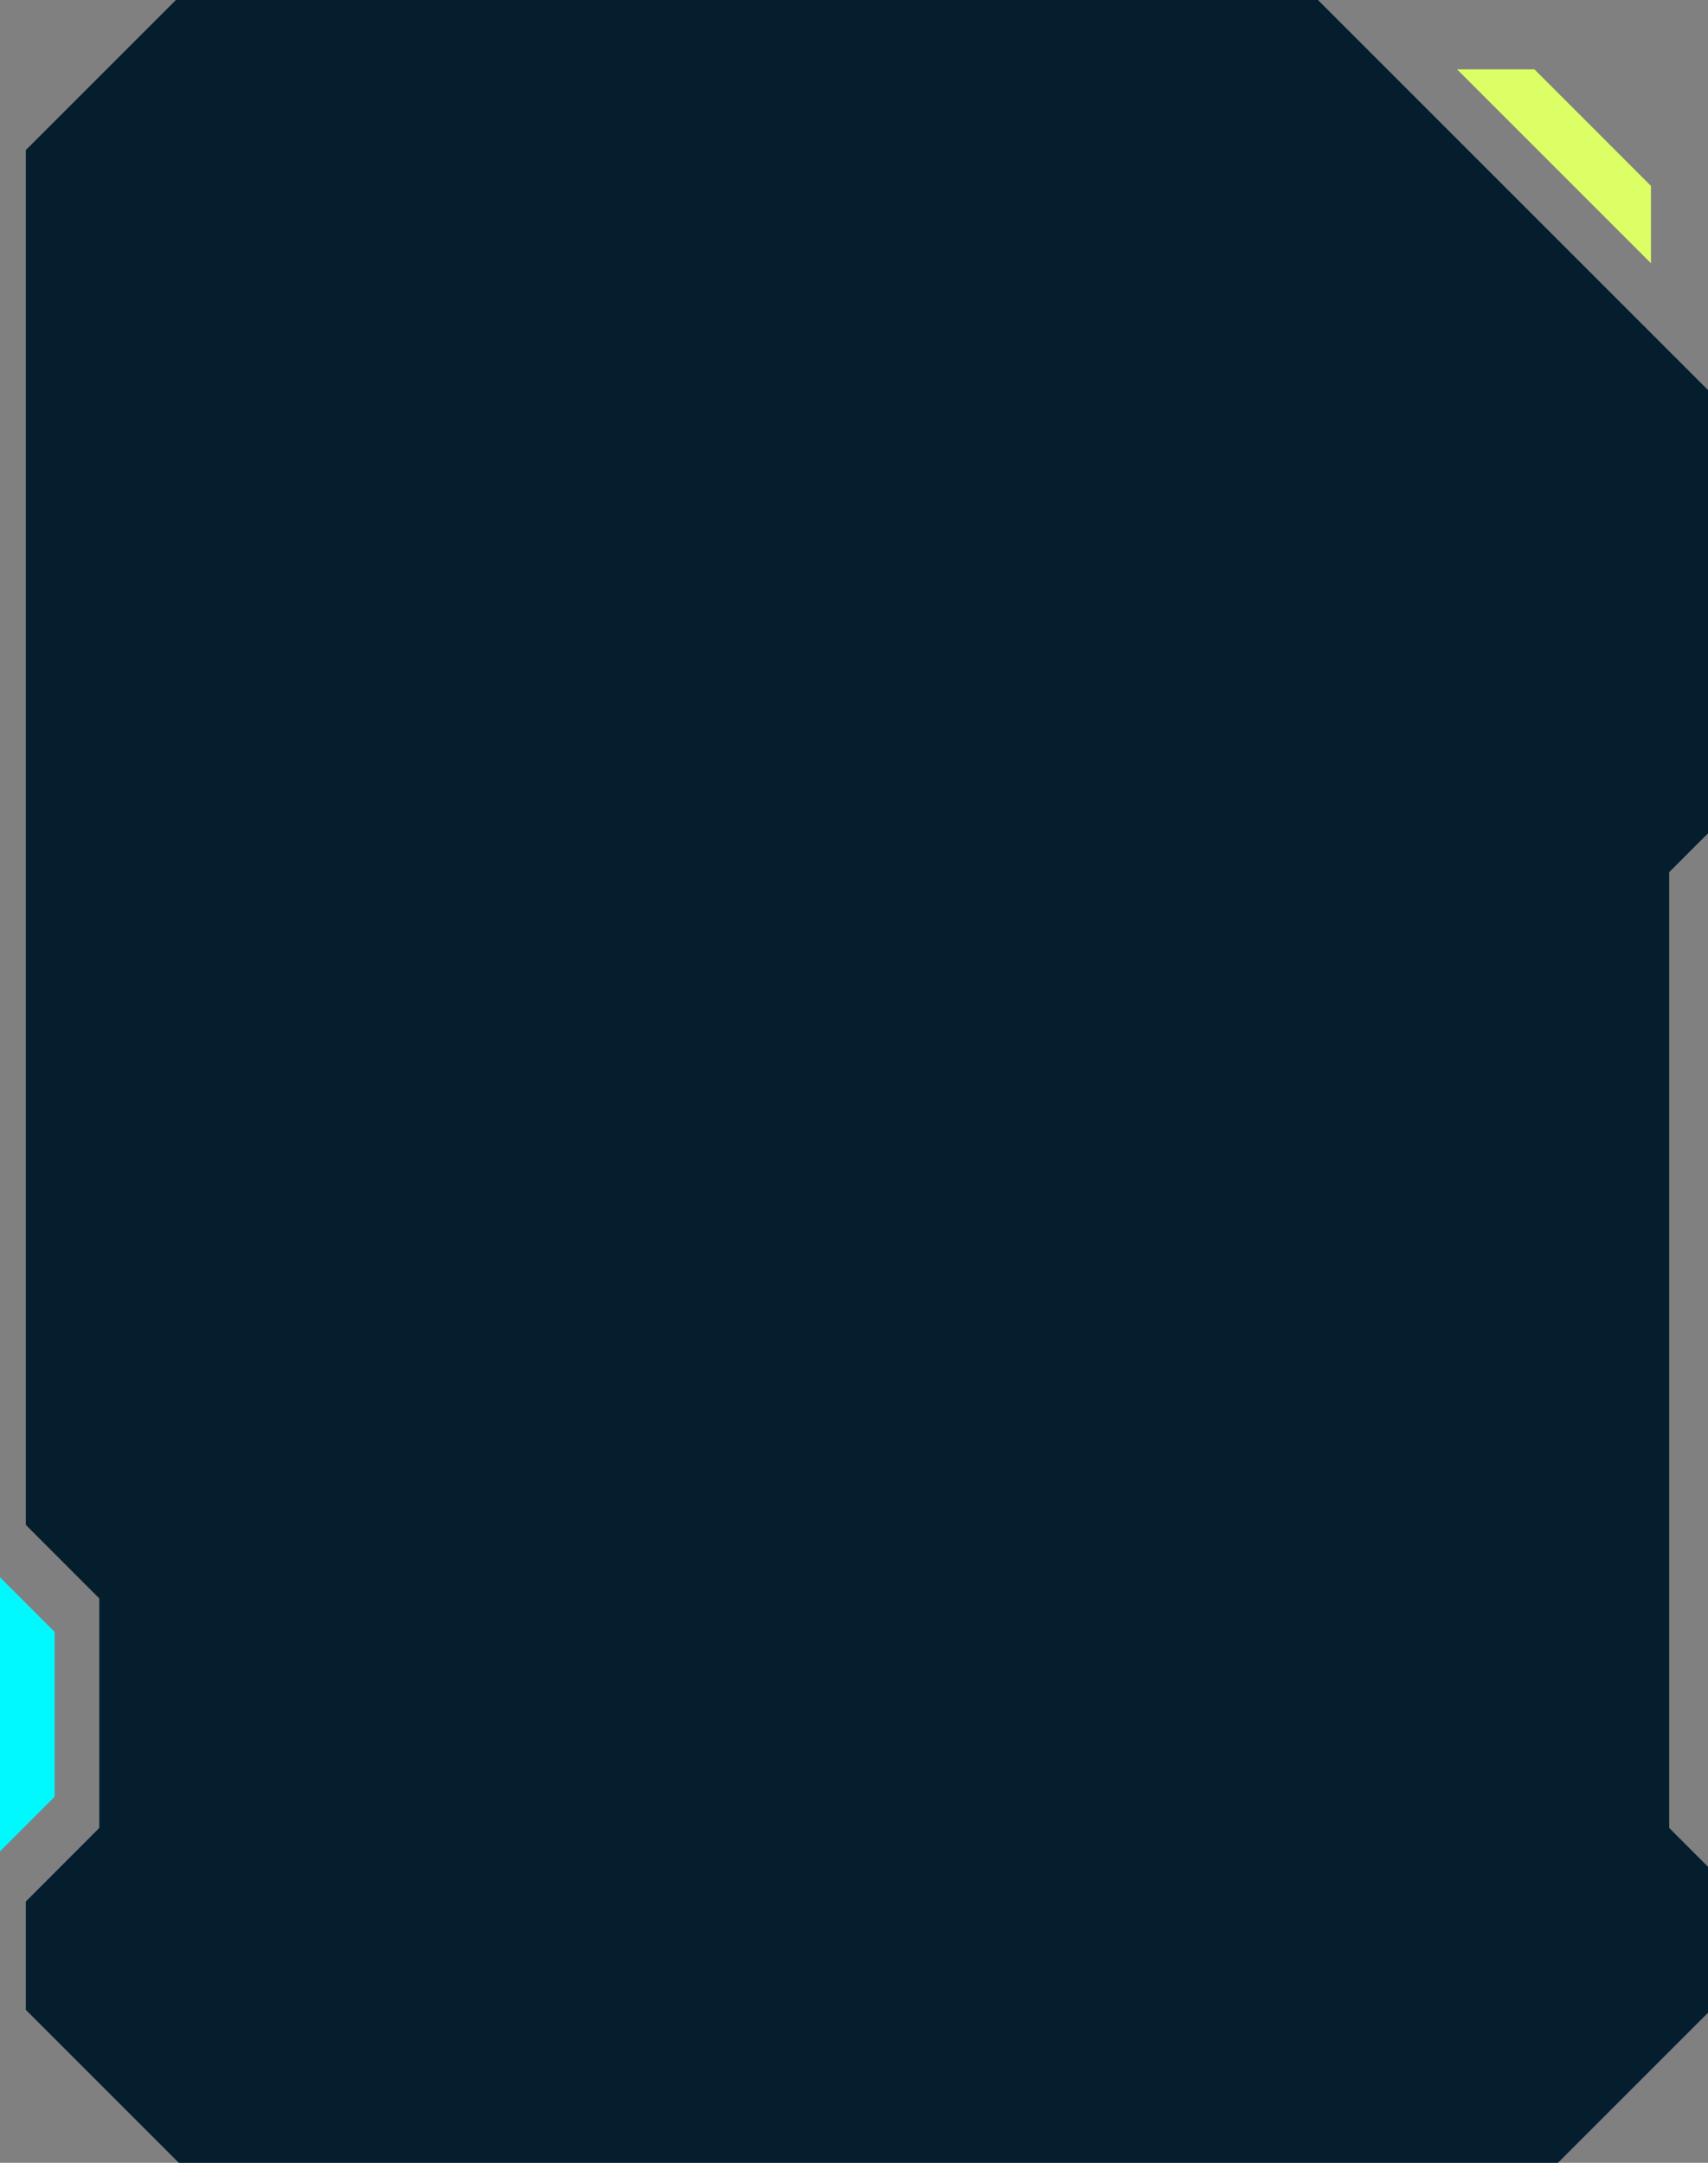 <?xml version="1.0" encoding="UTF-8"?> <svg xmlns="http://www.w3.org/2000/svg" id="frame" width="639.66" height="810" viewBox="0 0 639.66 810"><rect x="0" y="0" width="639.66" height="810" fill="#808080" stroke="none"/> <defs> <style> .cls-1 { fill: #051e2d; } .cls-1, .cls-2, .cls-3 { fill-rule: evenodd; } .cls-2 { fill: #00f8ff; } .cls-3 { fill: #dcff66; } </style> </defs> <path id="Прямоугольник_6_копия" data-name="Прямоугольник 6 копия" class="cls-1" d="M3764.48,1095.63v357.96l14.52,14.54v54.67l-56.2,56.2H3206.3l-57.3-57.3v-40.56l27.52-27.55v-85.96L3149,1340.08V825.225L3205.22,769h427.71L3779,915.068V1081.09Z" transform="translate(-3139.34 -769)"></path> <path id="Прямоугольник_6" data-name="Прямоугольник 6" class="cls-2" d="M3139.33,1359.7l20.48,20.48v61.72l-20.48,20.48V1359.7Z" transform="translate(-3139.34 -769)"></path> <path id="Прямоугольник_6_копия_2" data-name="Прямоугольник 6 копия 2" class="cls-3" d="M3685.04,794.98l28.96,0,43.64,43.648v28.958Z" transform="translate(-3139.34 -769)"></path> </svg> 